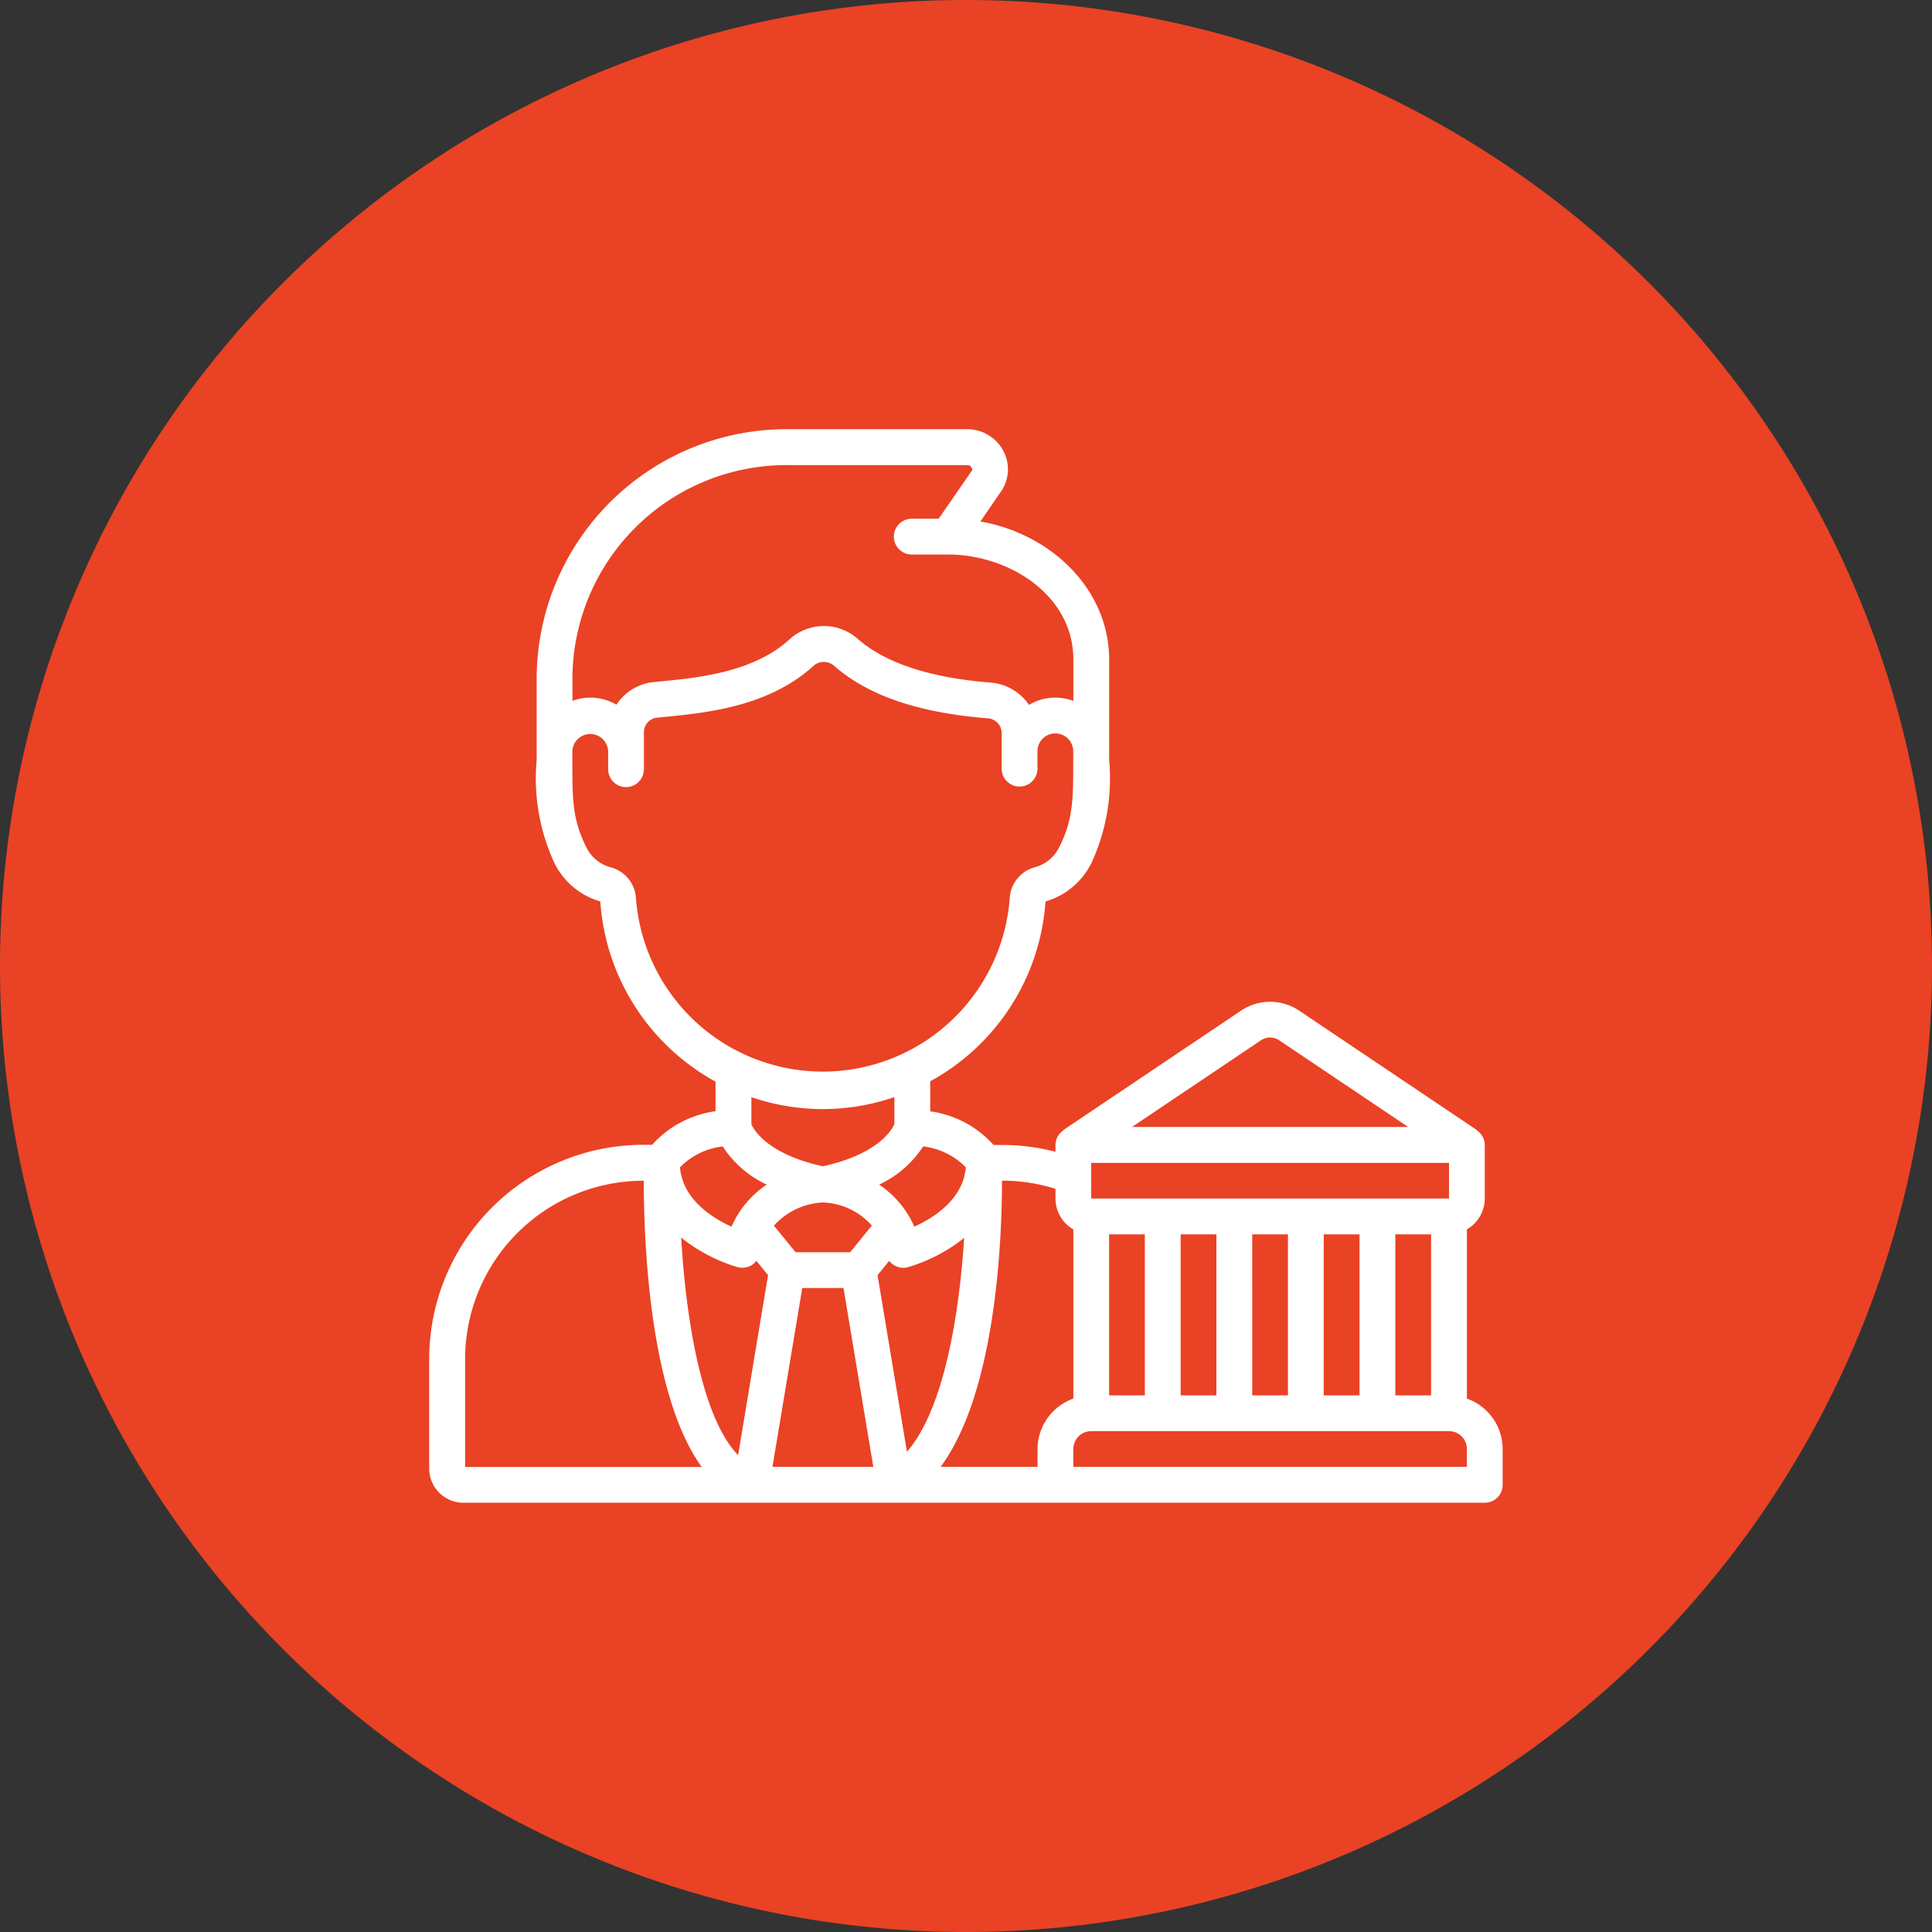 <svg id="Group_78" data-name="Group 78" xmlns="http://www.w3.org/2000/svg" xmlns:xlink="http://www.w3.org/1999/xlink" width="100" height="100" viewBox="0 0 100 100">
  <rect x="0" y="0" width="100" height="100" fill="#333333" stroke="none"/>
  <defs>
    <clipPath id="clip-path">
      <rect id="Rectangle_68" data-name="Rectangle 68" width="100" height="100" fill="none"/>
    </clipPath>
  </defs>
  <g id="Group_77" data-name="Group 77" transform="translate(0 0)" clip-path="url(#clip-path)">
    <path id="Path_167" data-name="Path 167" d="M100,50A50,50,0,1,1,50,0a50,50,0,0,1,50,50" transform="translate(0 0)" fill="#ea4224"/>
    <path id="Path_168" data-name="Path 168" d="M62.11,58.576V49.817a1.85,1.85,0,0,0,.925-1.6V45.444a.912.912,0,0,0-.418-.756l.008-.013L53.436,38.5a2.7,2.7,0,0,0-3.022,0l-9.192,6.176.011.013a.912.912,0,0,0-.418.756V45.8a11.028,11.028,0,0,0-2.742-.352h-.463a5.369,5.369,0,0,0-3.278-1.74V42.153A11.515,11.515,0,0,0,40.3,32.844a3.857,3.857,0,0,0,2.382-2,10.454,10.454,0,0,0,.912-5.327v-5.2c0-3.516-2.868-6.464-6.665-7.141l1.118-1.626a2.033,2.033,0,0,0,.042-2.078,2.111,2.111,0,0,0-1.843-1.071h-9.2A12.938,12.938,0,0,0,13.962,21.167v4.352a10.457,10.457,0,0,0,.915,5.332,3.836,3.836,0,0,0,2.379,1.993,11.523,11.523,0,0,0,5.964,9.325V43.7a5.383,5.383,0,0,0-3.281,1.74h-.463A11.086,11.086,0,0,0,8.4,56.519V62.2a1.768,1.768,0,0,0,1.769,1.766H63.036a.923.923,0,0,0,.925-.925V61.185a2.777,2.777,0,0,0-1.851-2.609m-7.408-8.5h1.851v8.333H54.7Zm-7.408,0h1.851v8.333H47.295Zm-4.629-3.7H61.185V48.22H42.665Zm.925,3.7h1.851v8.333H43.591Zm7.408,0h1.851v8.333H51Zm7.408,0h1.851v8.333H58.406ZM51.445,40.035a.844.844,0,0,1,.957,0l6.668,4.481H44.778ZM40.815,47.718v.5a1.845,1.845,0,0,0,.925,1.6v8.759a2.779,2.779,0,0,0-1.853,2.609v.925H34.869c2.9-3.926,3.178-11.913,3.178-14.816h.026a9.273,9.273,0,0,1,2.742.423m-12.04.706a3.551,3.551,0,0,1,2.535,1.195L30.19,51H27.363l-1.121-1.375A3.638,3.638,0,0,1,28.775,48.424Zm2.831,3.762.605-.74a.919.919,0,0,0,.97.328,8.617,8.617,0,0,0,2.908-1.515c-.249,3.884-1.023,8.843-2.961,11.069Zm-7.241-.415a1.036,1.036,0,0,0,.241.034.91.91,0,0,0,.727-.36l.605.74L24.389,61.5c-1.824-1.856-2.691-6.821-2.948-11.257a8.6,8.6,0,0,0,2.927,1.531Zm3.344,1.081h2.134l1.544,9.258H26.166Zm8.465-6.247c-.135,1.666-1.681,2.625-2.665,3.072A5.046,5.046,0,0,0,31.686,47.5a5.445,5.445,0,0,0,2.279-1.975,3.684,3.684,0,0,1,2.21,1.081M27.041,10.259h9.2a.244.244,0,0,1,.227.124c.079.137.019.167.021.161l-1.721,2.49H33.407a.927.927,0,1,0,0,1.853h1.851c3.117,0,6.482,2.078,6.482,5.433v2.144a2.647,2.647,0,0,0-2.295.206,2.655,2.655,0,0,0-2-1.155C34.314,21.265,32,20.5,30.576,19.25a2.642,2.642,0,0,0-3.532.032c-1.859,1.708-4.761,1.988-6.681,2.173l-.33.032a2.622,2.622,0,0,0-1.943,1.174,2.661,2.661,0,0,0-2.276-.2v-1.3A11.082,11.082,0,0,1,27.041,10.259M19.1,32.665a1.76,1.76,0,0,0-1.277-1.581,1.96,1.96,0,0,1-1.3-1.063c-.714-1.438-.714-2.461-.714-4.5v-.447a.927.927,0,0,1,1.853,0V26a.925.925,0,0,0,1.851,0V24.08a.759.759,0,0,1,.7-.751l.325-.032c2.168-.209,5.438-.526,7.757-2.652a.8.8,0,0,1,1.058,0c1.758,1.541,4.352,2.43,7.937,2.718a.773.773,0,0,1,.74.751V26a.927.927,0,0,0,1.853,0v-.928a.925.925,0,1,1,1.851,0v.447c0,2.036,0,3.064-.714,4.494a1.974,1.974,0,0,1-1.309,1.071,1.763,1.763,0,0,0-1.264,1.589A9.7,9.7,0,0,1,19.1,32.662Zm9.676,10.927a11.452,11.452,0,0,0,3.7-.621v1.4c-.135.309-.859,1.557-3.7,2.181-2.895-.635-3.588-1.914-3.7-2.176v-1.4a11.555,11.555,0,0,0,3.7.616m-5.184,1.933A5.445,5.445,0,0,0,25.87,47.5a5.046,5.046,0,0,0-1.824,2.178c-.983-.447-2.53-1.406-2.665-3.072a3.662,3.662,0,0,1,2.21-1.081m-13.332,11A9.232,9.232,0,0,1,19.48,47.3h.026c0,2.935.256,11.027,3,14.816H10.258ZM62.11,62.111H41.74v-.925a.925.925,0,0,1,.925-.925H61.185a.925.925,0,0,1,.925.925Z" transform="translate(13.816 13.815)" fill="#fff"/>
  </g>
</svg>
